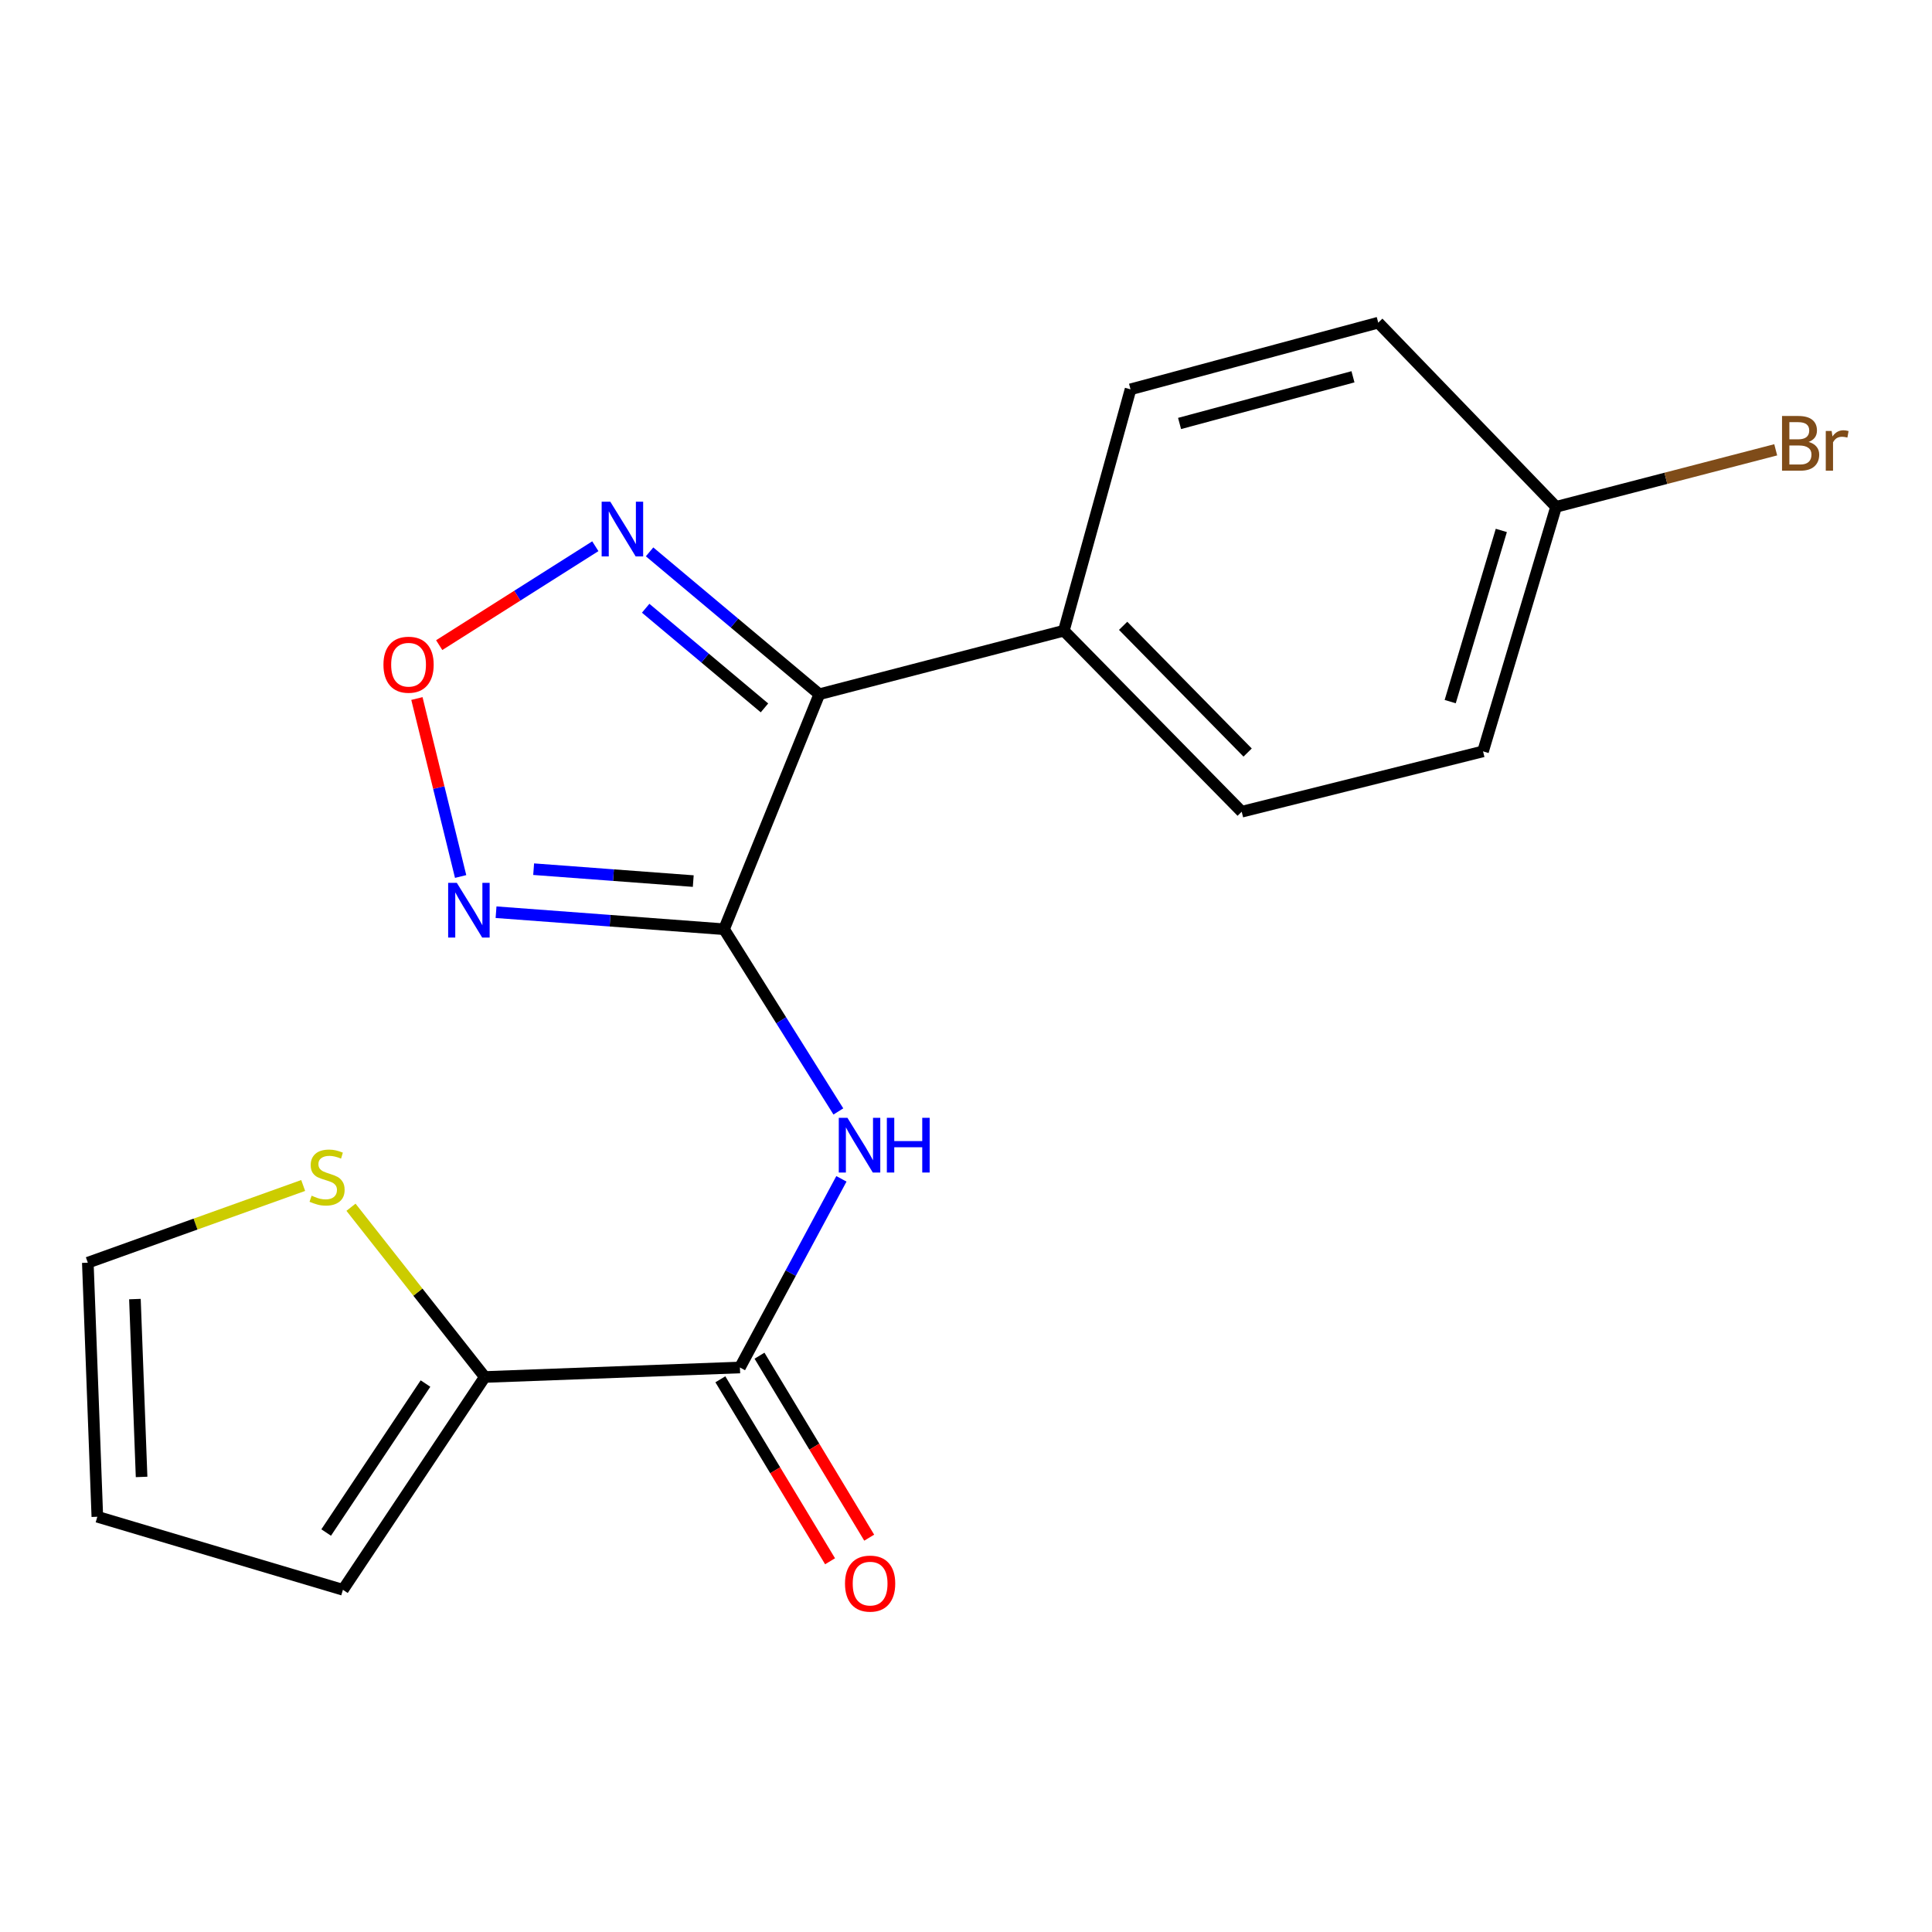 <?xml version='1.0' encoding='iso-8859-1'?>
<svg version='1.1' baseProfile='full'
              xmlns='http://www.w3.org/2000/svg'
                      xmlns:rdkit='http://www.rdkit.org/xml'
                      xmlns:xlink='http://www.w3.org/1999/xlink'
                  xml:space='preserve'
width='1000px' height='1000px' viewBox='0 0 1000 1000'>
<!-- END OF HEADER -->
<rect style='opacity:1.0;fill:#FFFFFF;stroke:none' width='1000' height='1000' x='0' y='0'> </rect>
<path class='bond-0' d='M 374.769,480.966 L 424.071,359.335' style='fill:none;fill-rule:evenodd;stroke:#000000;stroke-width:6px;stroke-linecap:butt;stroke-linejoin:miter;stroke-opacity:1' />
<path class='bond-1' d='M 374.769,480.966 L 315.761,476.562' style='fill:none;fill-rule:evenodd;stroke:#000000;stroke-width:6px;stroke-linecap:butt;stroke-linejoin:miter;stroke-opacity:1' />
<path class='bond-1' d='M 315.761,476.562 L 256.753,472.157' style='fill:none;fill-rule:evenodd;stroke:#0000FF;stroke-width:6px;stroke-linecap:butt;stroke-linejoin:miter;stroke-opacity:1' />
<path class='bond-1' d='M 358.828,456.052 L 317.522,452.969' style='fill:none;fill-rule:evenodd;stroke:#000000;stroke-width:6px;stroke-linecap:butt;stroke-linejoin:miter;stroke-opacity:1' />
<path class='bond-1' d='M 317.522,452.969 L 276.216,449.886' style='fill:none;fill-rule:evenodd;stroke:#0000FF;stroke-width:6px;stroke-linecap:butt;stroke-linejoin:miter;stroke-opacity:1' />
<path class='bond-2' d='M 374.769,480.966 L 404.354,528.124' style='fill:none;fill-rule:evenodd;stroke:#000000;stroke-width:6px;stroke-linecap:butt;stroke-linejoin:miter;stroke-opacity:1' />
<path class='bond-2' d='M 404.354,528.124 L 433.938,575.281' style='fill:none;fill-rule:evenodd;stroke:#0000FF;stroke-width:6px;stroke-linecap:butt;stroke-linejoin:miter;stroke-opacity:1' />
<path class='bond-4' d='M 424.071,359.335 L 380.146,322.49' style='fill:none;fill-rule:evenodd;stroke:#000000;stroke-width:6px;stroke-linecap:butt;stroke-linejoin:miter;stroke-opacity:1' />
<path class='bond-4' d='M 380.146,322.49 L 336.221,285.646' style='fill:none;fill-rule:evenodd;stroke:#0000FF;stroke-width:6px;stroke-linecap:butt;stroke-linejoin:miter;stroke-opacity:1' />
<path class='bond-4' d='M 395.689,366.408 L 364.942,340.617' style='fill:none;fill-rule:evenodd;stroke:#000000;stroke-width:6px;stroke-linecap:butt;stroke-linejoin:miter;stroke-opacity:1' />
<path class='bond-4' d='M 364.942,340.617 L 334.194,314.826' style='fill:none;fill-rule:evenodd;stroke:#0000FF;stroke-width:6px;stroke-linecap:butt;stroke-linejoin:miter;stroke-opacity:1' />
<path class='bond-8' d='M 424.071,359.335 L 550.645,326.449' style='fill:none;fill-rule:evenodd;stroke:#000000;stroke-width:6px;stroke-linecap:butt;stroke-linejoin:miter;stroke-opacity:1' />
<path class='bond-5' d='M 238.42,453.675 L 227.106,407.615' style='fill:none;fill-rule:evenodd;stroke:#0000FF;stroke-width:6px;stroke-linecap:butt;stroke-linejoin:miter;stroke-opacity:1' />
<path class='bond-5' d='M 227.106,407.615 L 215.792,361.554' style='fill:none;fill-rule:evenodd;stroke:#FF0000;stroke-width:6px;stroke-linecap:butt;stroke-linejoin:miter;stroke-opacity:1' />
<path class='bond-3' d='M 435.516,610.167 L 409.25,658.99' style='fill:none;fill-rule:evenodd;stroke:#0000FF;stroke-width:6px;stroke-linecap:butt;stroke-linejoin:miter;stroke-opacity:1' />
<path class='bond-3' d='M 409.25,658.99 L 382.984,707.813' style='fill:none;fill-rule:evenodd;stroke:#000000;stroke-width:6px;stroke-linecap:butt;stroke-linejoin:miter;stroke-opacity:1' />
<path class='bond-6' d='M 382.984,707.813 L 250.93,712.729' style='fill:none;fill-rule:evenodd;stroke:#000000;stroke-width:6px;stroke-linecap:butt;stroke-linejoin:miter;stroke-opacity:1' />
<path class='bond-9' d='M 372.854,713.921 L 401.247,761.016' style='fill:none;fill-rule:evenodd;stroke:#000000;stroke-width:6px;stroke-linecap:butt;stroke-linejoin:miter;stroke-opacity:1' />
<path class='bond-9' d='M 401.247,761.016 L 429.641,808.111' style='fill:none;fill-rule:evenodd;stroke:#FF0000;stroke-width:6px;stroke-linecap:butt;stroke-linejoin:miter;stroke-opacity:1' />
<path class='bond-9' d='M 393.115,701.705 L 421.508,748.801' style='fill:none;fill-rule:evenodd;stroke:#000000;stroke-width:6px;stroke-linecap:butt;stroke-linejoin:miter;stroke-opacity:1' />
<path class='bond-9' d='M 421.508,748.801 L 449.902,795.896' style='fill:none;fill-rule:evenodd;stroke:#FF0000;stroke-width:6px;stroke-linecap:butt;stroke-linejoin:miter;stroke-opacity:1' />
<path class='bond-19' d='M 308.14,282.728 L 267.736,308.324' style='fill:none;fill-rule:evenodd;stroke:#0000FF;stroke-width:6px;stroke-linecap:butt;stroke-linejoin:miter;stroke-opacity:1' />
<path class='bond-19' d='M 267.736,308.324 L 227.333,333.921' style='fill:none;fill-rule:evenodd;stroke:#FF0000;stroke-width:6px;stroke-linecap:butt;stroke-linejoin:miter;stroke-opacity:1' />
<path class='bond-7' d='M 250.93,712.729 L 216.3,668.799' style='fill:none;fill-rule:evenodd;stroke:#000000;stroke-width:6px;stroke-linecap:butt;stroke-linejoin:miter;stroke-opacity:1' />
<path class='bond-7' d='M 216.3,668.799 L 181.671,624.87' style='fill:none;fill-rule:evenodd;stroke:#CCCC00;stroke-width:6px;stroke-linecap:butt;stroke-linejoin:miter;stroke-opacity:1' />
<path class='bond-10' d='M 250.93,712.729 L 177.496,822.873' style='fill:none;fill-rule:evenodd;stroke:#000000;stroke-width:6px;stroke-linecap:butt;stroke-linejoin:miter;stroke-opacity:1' />
<path class='bond-10' d='M 220.23,716.126 L 168.826,793.227' style='fill:none;fill-rule:evenodd;stroke:#000000;stroke-width:6px;stroke-linecap:butt;stroke-linejoin:miter;stroke-opacity:1' />
<path class='bond-11' d='M 156.925,613.604 L 101.19,633.587' style='fill:none;fill-rule:evenodd;stroke:#CCCC00;stroke-width:6px;stroke-linecap:butt;stroke-linejoin:miter;stroke-opacity:1' />
<path class='bond-11' d='M 101.19,633.587 L 45.455,653.569' style='fill:none;fill-rule:evenodd;stroke:#000000;stroke-width:6px;stroke-linecap:butt;stroke-linejoin:miter;stroke-opacity:1' />
<path class='bond-13' d='M 550.645,326.449 L 642.703,420.15' style='fill:none;fill-rule:evenodd;stroke:#000000;stroke-width:6px;stroke-linecap:butt;stroke-linejoin:miter;stroke-opacity:1' />
<path class='bond-13' d='M 581.33,323.924 L 645.771,389.515' style='fill:none;fill-rule:evenodd;stroke:#000000;stroke-width:6px;stroke-linecap:butt;stroke-linejoin:miter;stroke-opacity:1' />
<path class='bond-14' d='M 550.645,326.449 L 585.16,201.519' style='fill:none;fill-rule:evenodd;stroke:#000000;stroke-width:6px;stroke-linecap:butt;stroke-linejoin:miter;stroke-opacity:1' />
<path class='bond-12' d='M 177.496,822.873 L 50.383,785.071' style='fill:none;fill-rule:evenodd;stroke:#000000;stroke-width:6px;stroke-linecap:butt;stroke-linejoin:miter;stroke-opacity:1' />
<path class='bond-21' d='M 45.455,653.569 L 50.383,785.071' style='fill:none;fill-rule:evenodd;stroke:#000000;stroke-width:6px;stroke-linecap:butt;stroke-linejoin:miter;stroke-opacity:1' />
<path class='bond-21' d='M 69.836,672.408 L 73.286,764.46' style='fill:none;fill-rule:evenodd;stroke:#000000;stroke-width:6px;stroke-linecap:butt;stroke-linejoin:miter;stroke-opacity:1' />
<path class='bond-17' d='M 642.703,420.15 L 767.621,388.908' style='fill:none;fill-rule:evenodd;stroke:#000000;stroke-width:6px;stroke-linecap:butt;stroke-linejoin:miter;stroke-opacity:1' />
<path class='bond-16' d='M 585.16,201.519 L 713.377,167.003' style='fill:none;fill-rule:evenodd;stroke:#000000;stroke-width:6px;stroke-linecap:butt;stroke-linejoin:miter;stroke-opacity:1' />
<path class='bond-16' d='M 610.542,219.187 L 700.294,195.026' style='fill:none;fill-rule:evenodd;stroke:#000000;stroke-width:6px;stroke-linecap:butt;stroke-linejoin:miter;stroke-opacity:1' />
<path class='bond-15' d='M 805.422,262.334 L 713.377,167.003' style='fill:none;fill-rule:evenodd;stroke:#000000;stroke-width:6px;stroke-linecap:butt;stroke-linejoin:miter;stroke-opacity:1' />
<path class='bond-18' d='M 805.422,262.334 L 862.264,247.578' style='fill:none;fill-rule:evenodd;stroke:#000000;stroke-width:6px;stroke-linecap:butt;stroke-linejoin:miter;stroke-opacity:1' />
<path class='bond-18' d='M 862.264,247.578 L 919.106,232.821' style='fill:none;fill-rule:evenodd;stroke:#7F4C19;stroke-width:6px;stroke-linecap:butt;stroke-linejoin:miter;stroke-opacity:1' />
<path class='bond-20' d='M 805.422,262.334 L 767.621,388.908' style='fill:none;fill-rule:evenodd;stroke:#000000;stroke-width:6px;stroke-linecap:butt;stroke-linejoin:miter;stroke-opacity:1' />
<path class='bond-20' d='M 777.082,274.55 L 750.622,363.152' style='fill:none;fill-rule:evenodd;stroke:#000000;stroke-width:6px;stroke-linecap:butt;stroke-linejoin:miter;stroke-opacity:1' />
<path  class='atom-2' d='M 236.442 456.948
L 245.722 471.948
Q 246.642 473.428, 248.122 476.108
Q 249.602 478.788, 249.682 478.948
L 249.682 456.948
L 253.442 456.948
L 253.442 485.268
L 249.562 485.268
L 239.602 468.868
Q 238.442 466.948, 237.202 464.748
Q 236.002 462.548, 235.642 461.868
L 235.642 485.268
L 231.962 485.268
L 231.962 456.948
L 236.442 456.948
' fill='#0000FF'/>
<path  class='atom-3' d='M 438.631 578.58
L 447.911 593.58
Q 448.831 595.06, 450.311 597.74
Q 451.791 600.42, 451.871 600.58
L 451.871 578.58
L 455.631 578.58
L 455.631 606.9
L 451.751 606.9
L 441.791 590.5
Q 440.631 588.58, 439.391 586.38
Q 438.191 584.18, 437.831 583.5
L 437.831 606.9
L 434.151 606.9
L 434.151 578.58
L 438.631 578.58
' fill='#0000FF'/>
<path  class='atom-3' d='M 459.031 578.58
L 462.871 578.58
L 462.871 590.62
L 477.351 590.62
L 477.351 578.58
L 481.191 578.58
L 481.191 606.9
L 477.351 606.9
L 477.351 593.82
L 462.871 593.82
L 462.871 606.9
L 459.031 606.9
L 459.031 578.58
' fill='#0000FF'/>
<path  class='atom-5' d='M 315.895 259.688
L 325.175 274.688
Q 326.095 276.168, 327.575 278.848
Q 329.055 281.528, 329.135 281.688
L 329.135 259.688
L 332.895 259.688
L 332.895 288.008
L 329.015 288.008
L 319.055 271.608
Q 317.895 269.688, 316.655 267.488
Q 315.455 265.288, 315.095 264.608
L 315.095 288.008
L 311.415 288.008
L 311.415 259.688
L 315.895 259.688
' fill='#0000FF'/>
<path  class='atom-6' d='M 198.472 344.05
Q 198.472 337.25, 201.832 333.45
Q 205.192 329.65, 211.472 329.65
Q 217.752 329.65, 221.112 333.45
Q 224.472 337.25, 224.472 344.05
Q 224.472 350.93, 221.072 354.85
Q 217.672 358.73, 211.472 358.73
Q 205.232 358.73, 201.832 354.85
Q 198.472 350.97, 198.472 344.05
M 211.472 355.53
Q 215.792 355.53, 218.112 352.65
Q 220.472 349.73, 220.472 344.05
Q 220.472 338.49, 218.112 335.69
Q 215.792 332.85, 211.472 332.85
Q 207.152 332.85, 204.792 335.65
Q 202.472 338.45, 202.472 344.05
Q 202.472 349.77, 204.792 352.65
Q 207.152 355.53, 211.472 355.53
' fill='#FF0000'/>
<path  class='atom-8' d='M 161.294 618.89
Q 161.614 619.01, 162.934 619.57
Q 164.254 620.13, 165.694 620.49
Q 167.174 620.81, 168.614 620.81
Q 171.294 620.81, 172.854 619.53
Q 174.414 618.21, 174.414 615.93
Q 174.414 614.37, 173.614 613.41
Q 172.854 612.45, 171.654 611.93
Q 170.454 611.41, 168.454 610.81
Q 165.934 610.05, 164.414 609.33
Q 162.934 608.61, 161.854 607.09
Q 160.814 605.57, 160.814 603.01
Q 160.814 599.45, 163.214 597.25
Q 165.654 595.05, 170.454 595.05
Q 173.734 595.05, 177.454 596.61
L 176.534 599.69
Q 173.134 598.29, 170.574 598.29
Q 167.814 598.29, 166.294 599.45
Q 164.774 600.57, 164.814 602.53
Q 164.814 604.05, 165.574 604.97
Q 166.374 605.89, 167.494 606.41
Q 168.654 606.93, 170.574 607.53
Q 173.134 608.33, 174.654 609.13
Q 176.174 609.93, 177.254 611.57
Q 178.374 613.17, 178.374 615.93
Q 178.374 619.85, 175.734 621.97
Q 173.134 624.05, 168.774 624.05
Q 166.254 624.05, 164.334 623.49
Q 162.454 622.97, 160.214 622.05
L 161.294 618.89
' fill='#CCCC00'/>
<path  class='atom-10' d='M 437.372 819.667
Q 437.372 812.867, 440.732 809.067
Q 444.092 805.267, 450.372 805.267
Q 456.652 805.267, 460.012 809.067
Q 463.372 812.867, 463.372 819.667
Q 463.372 826.547, 459.972 830.467
Q 456.572 834.347, 450.372 834.347
Q 444.132 834.347, 440.732 830.467
Q 437.372 826.587, 437.372 819.667
M 450.372 831.147
Q 454.692 831.147, 457.012 828.267
Q 459.372 825.347, 459.372 819.667
Q 459.372 814.107, 457.012 811.307
Q 454.692 808.467, 450.372 808.467
Q 446.052 808.467, 443.692 811.267
Q 441.372 814.067, 441.372 819.667
Q 441.372 825.387, 443.692 828.267
Q 446.052 831.147, 450.372 831.147
' fill='#FF0000'/>
<path  class='atom-19' d='M 936.135 228.755
Q 938.855 229.515, 940.215 231.195
Q 941.615 232.835, 941.615 235.275
Q 941.615 239.195, 939.095 241.435
Q 936.615 243.635, 931.895 243.635
L 922.375 243.635
L 922.375 215.315
L 930.735 215.315
Q 935.575 215.315, 938.015 217.275
Q 940.455 219.235, 940.455 222.835
Q 940.455 227.115, 936.135 228.755
M 926.175 218.515
L 926.175 227.395
L 930.735 227.395
Q 933.535 227.395, 934.975 226.275
Q 936.455 225.115, 936.455 222.835
Q 936.455 218.515, 930.735 218.515
L 926.175 218.515
M 931.895 240.435
Q 934.655 240.435, 936.135 239.115
Q 937.615 237.795, 937.615 235.275
Q 937.615 232.955, 935.975 231.795
Q 934.375 230.595, 931.295 230.595
L 926.175 230.595
L 926.175 240.435
L 931.895 240.435
' fill='#7F4C19'/>
<path  class='atom-19' d='M 948.055 223.075
L 948.495 225.915
Q 950.655 222.715, 954.175 222.715
Q 955.295 222.715, 956.815 223.115
L 956.215 226.475
Q 954.495 226.075, 953.535 226.075
Q 951.855 226.075, 950.735 226.755
Q 949.655 227.395, 948.775 228.955
L 948.775 243.635
L 945.015 243.635
L 945.015 223.075
L 948.055 223.075
' fill='#7F4C19'/>
</svg>
